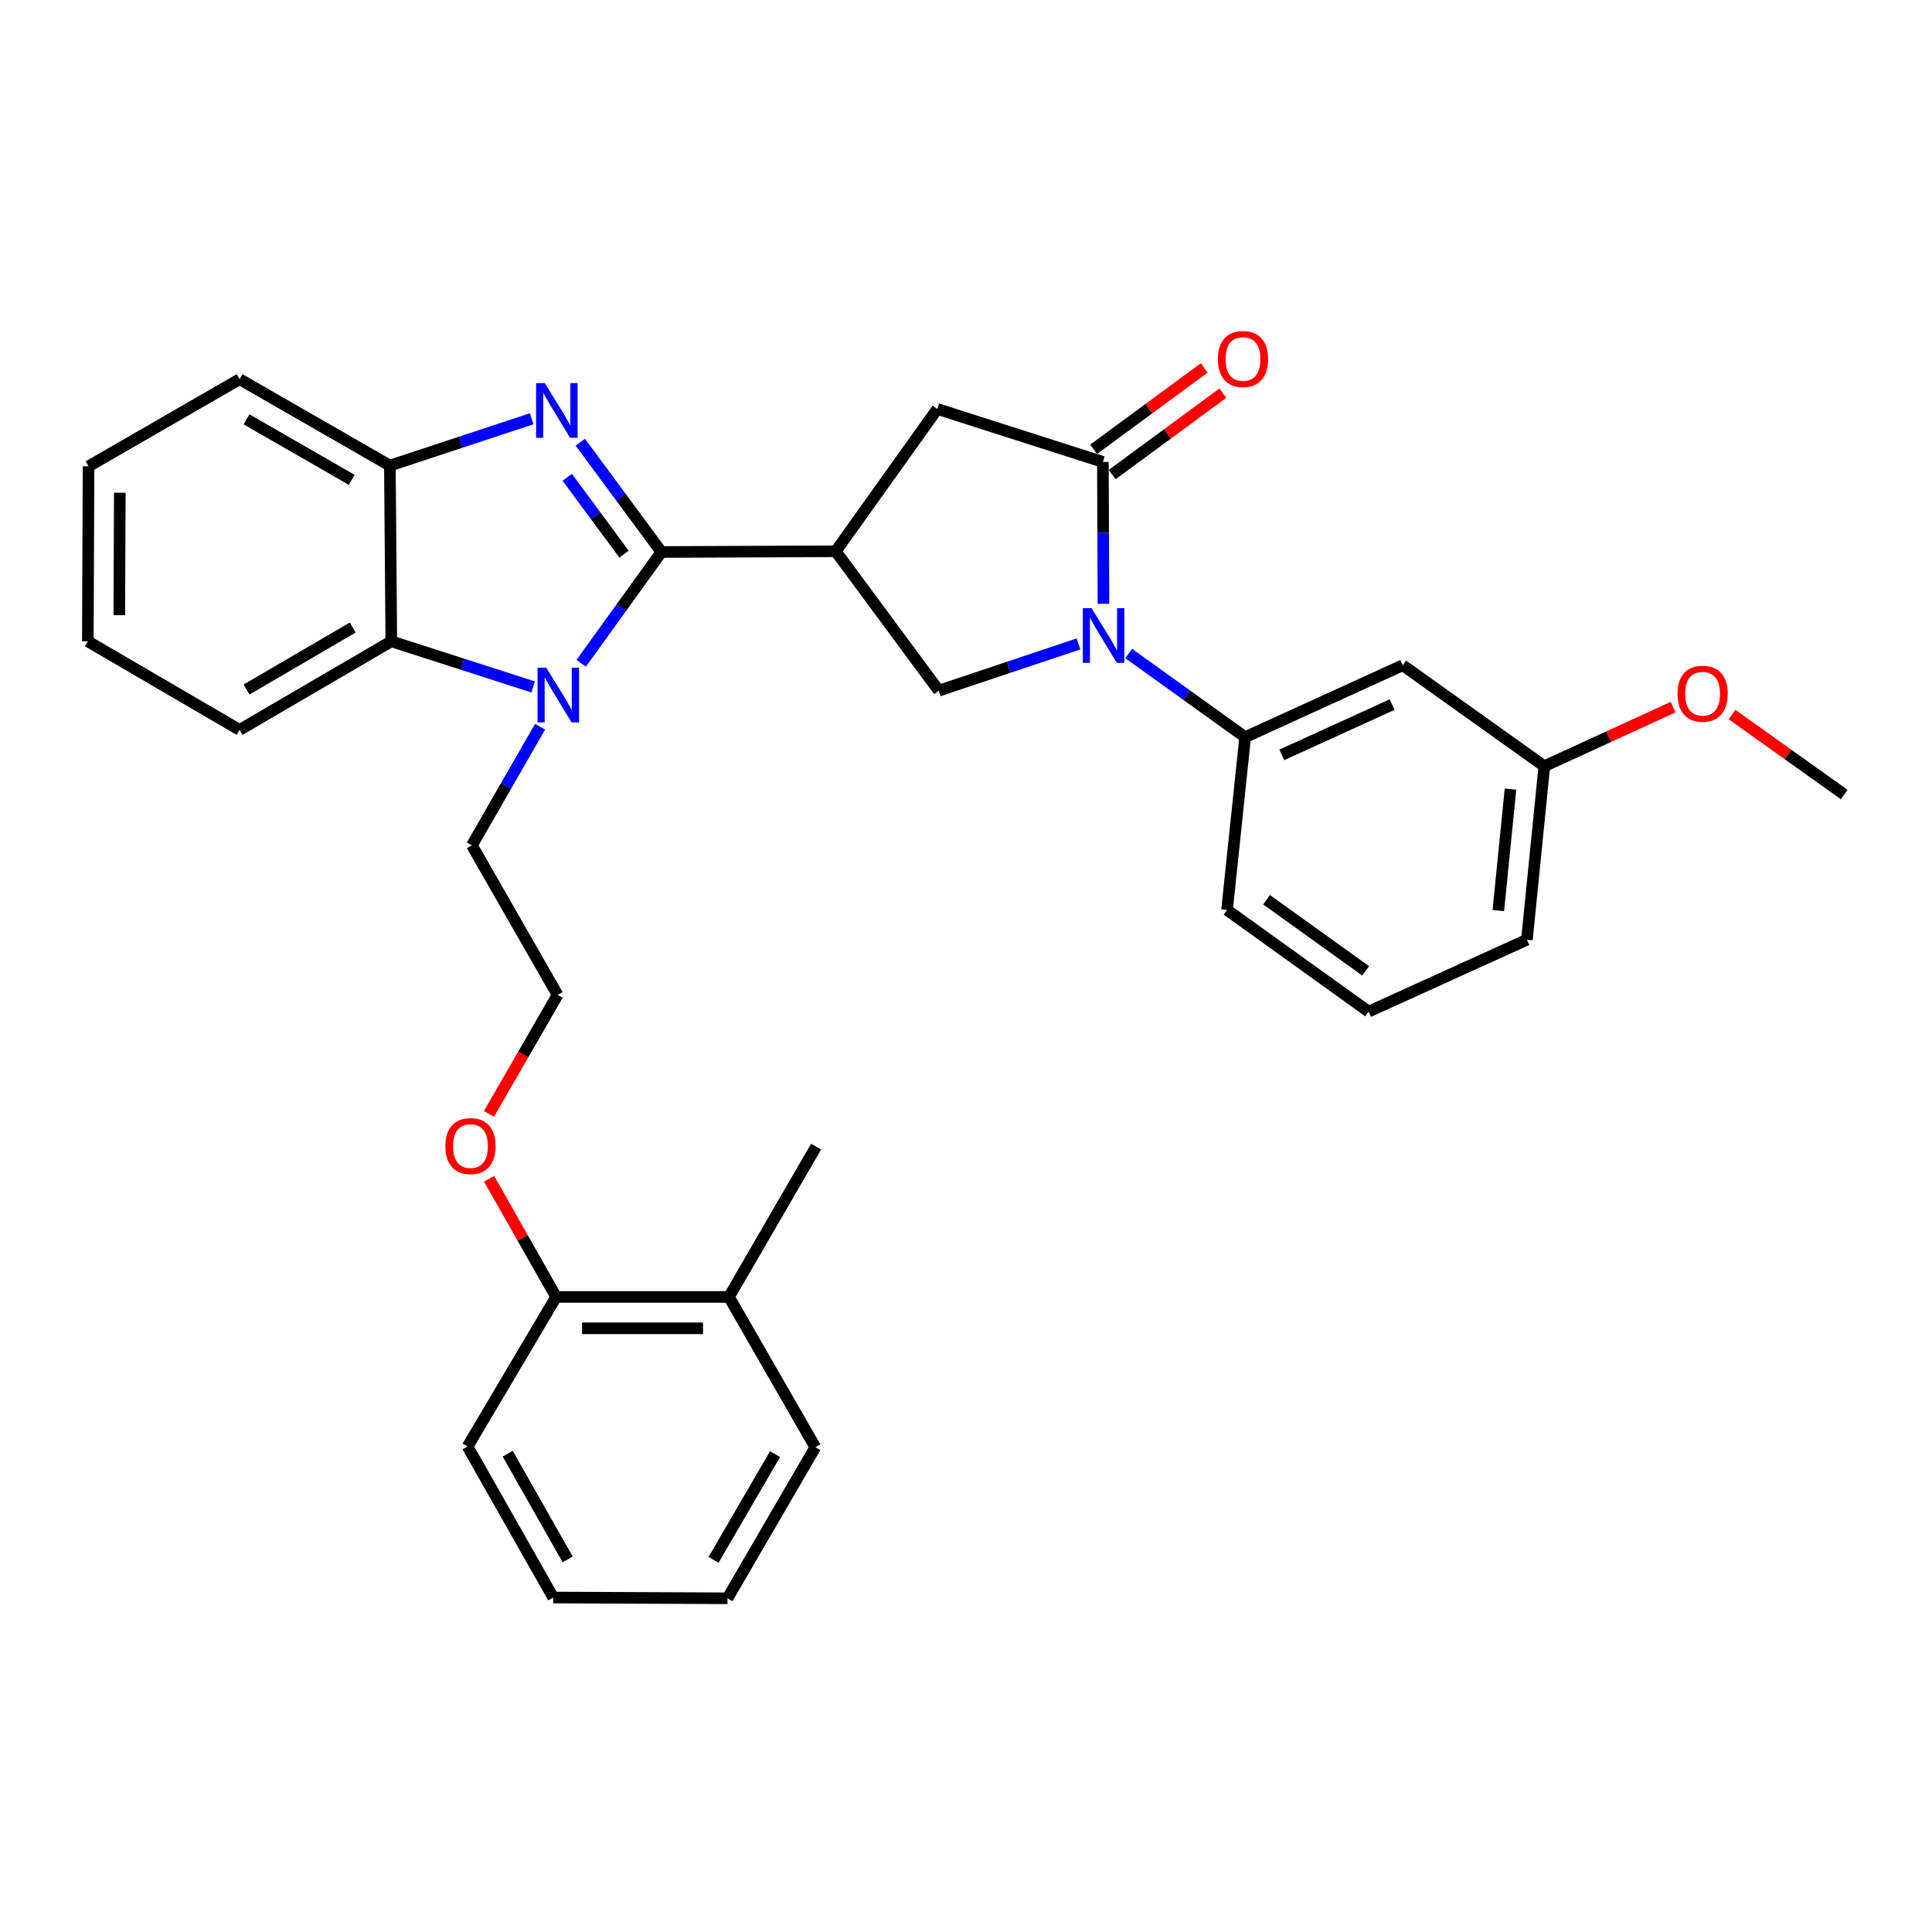 <?xml version='1.0' encoding='iso-8859-1'?>
<svg version='1.1' baseProfile='full'
              xmlns='http://www.w3.org/2000/svg'
                      xmlns:rdkit='http://www.rdkit.org/xml'
                      xmlns:xlink='http://www.w3.org/1999/xlink'
                  xml:space='preserve'
width='1000px' height='1000px' viewBox='0 0 1000 1000'>
<!-- END OF HEADER -->
<rect style='opacity:1.0;fill:#FFFFFF;stroke:none' width='1000' height='1000' x='0' y='0'> </rect>
<path class='bond-0' d='M 342.355,285.716 L 321.362,257.301' style='fill:none;fill-rule:evenodd;stroke:#000000;stroke-width:6px;stroke-linecap:butt;stroke-linejoin:miter;stroke-opacity:1' />
<path class='bond-0' d='M 321.362,257.301 L 300.37,228.887' style='fill:none;fill-rule:evenodd;stroke:#0000FF;stroke-width:6px;stroke-linecap:butt;stroke-linejoin:miter;stroke-opacity:1' />
<path class='bond-0' d='M 323.001,286.838 L 308.306,266.948' style='fill:none;fill-rule:evenodd;stroke:#000000;stroke-width:6px;stroke-linecap:butt;stroke-linejoin:miter;stroke-opacity:1' />
<path class='bond-0' d='M 308.306,266.948 L 293.611,247.057' style='fill:none;fill-rule:evenodd;stroke:#0000FF;stroke-width:6px;stroke-linecap:butt;stroke-linejoin:miter;stroke-opacity:1' />
<path class='bond-1' d='M 342.355,285.716 L 321.592,314.512' style='fill:none;fill-rule:evenodd;stroke:#000000;stroke-width:6px;stroke-linecap:butt;stroke-linejoin:miter;stroke-opacity:1' />
<path class='bond-1' d='M 321.592,314.512 L 300.829,343.308' style='fill:none;fill-rule:evenodd;stroke:#0000FF;stroke-width:6px;stroke-linecap:butt;stroke-linejoin:miter;stroke-opacity:1' />
<path class='bond-2' d='M 342.355,285.716 L 432.559,285.346' style='fill:none;fill-rule:evenodd;stroke:#000000;stroke-width:6px;stroke-linecap:butt;stroke-linejoin:miter;stroke-opacity:1' />
<path class='bond-7' d='M 275.21,216.748 L 238.505,228.87' style='fill:none;fill-rule:evenodd;stroke:#0000FF;stroke-width:6px;stroke-linecap:butt;stroke-linejoin:miter;stroke-opacity:1' />
<path class='bond-7' d='M 238.505,228.87 L 201.801,240.993' style='fill:none;fill-rule:evenodd;stroke:#000000;stroke-width:6px;stroke-linecap:butt;stroke-linejoin:miter;stroke-opacity:1' />
<path class='bond-6' d='M 275.964,355.565 L 239.252,343.755' style='fill:none;fill-rule:evenodd;stroke:#0000FF;stroke-width:6px;stroke-linecap:butt;stroke-linejoin:miter;stroke-opacity:1' />
<path class='bond-6' d='M 239.252,343.755 L 202.54,331.945' style='fill:none;fill-rule:evenodd;stroke:#000000;stroke-width:6px;stroke-linecap:butt;stroke-linejoin:miter;stroke-opacity:1' />
<path class='bond-14' d='M 279.546,376.153 L 261.903,406.848' style='fill:none;fill-rule:evenodd;stroke:#0000FF;stroke-width:6px;stroke-linecap:butt;stroke-linejoin:miter;stroke-opacity:1' />
<path class='bond-14' d='M 261.903,406.848 L 244.26,437.544' style='fill:none;fill-rule:evenodd;stroke:#000000;stroke-width:6px;stroke-linecap:butt;stroke-linejoin:miter;stroke-opacity:1' />
<path class='bond-5' d='M 432.559,285.346 L 485.913,357.486' style='fill:none;fill-rule:evenodd;stroke:#000000;stroke-width:6px;stroke-linecap:butt;stroke-linejoin:miter;stroke-opacity:1' />
<path class='bond-9' d='M 432.559,285.346 L 485.155,211.683' style='fill:none;fill-rule:evenodd;stroke:#000000;stroke-width:6px;stroke-linecap:butt;stroke-linejoin:miter;stroke-opacity:1' />
<path class='bond-3' d='M 558.231,333.288 L 522.072,345.387' style='fill:none;fill-rule:evenodd;stroke:#0000FF;stroke-width:6px;stroke-linecap:butt;stroke-linejoin:miter;stroke-opacity:1' />
<path class='bond-3' d='M 522.072,345.387 L 485.913,357.486' style='fill:none;fill-rule:evenodd;stroke:#000000;stroke-width:6px;stroke-linecap:butt;stroke-linejoin:miter;stroke-opacity:1' />
<path class='bond-8' d='M 584.215,338.271 L 614.351,359.905' style='fill:none;fill-rule:evenodd;stroke:#0000FF;stroke-width:6px;stroke-linecap:butt;stroke-linejoin:miter;stroke-opacity:1' />
<path class='bond-8' d='M 614.351,359.905 L 644.487,381.539' style='fill:none;fill-rule:evenodd;stroke:#000000;stroke-width:6px;stroke-linecap:butt;stroke-linejoin:miter;stroke-opacity:1' />
<path class='bond-33' d='M 571.152,312.536 L 571.001,275.822' style='fill:none;fill-rule:evenodd;stroke:#0000FF;stroke-width:6px;stroke-linecap:butt;stroke-linejoin:miter;stroke-opacity:1' />
<path class='bond-33' d='M 571.001,275.822 L 570.85,239.108' style='fill:none;fill-rule:evenodd;stroke:#000000;stroke-width:6px;stroke-linecap:butt;stroke-linejoin:miter;stroke-opacity:1' />
<path class='bond-4' d='M 570.85,239.108 L 485.155,211.683' style='fill:none;fill-rule:evenodd;stroke:#000000;stroke-width:6px;stroke-linecap:butt;stroke-linejoin:miter;stroke-opacity:1' />
<path class='bond-11' d='M 575.66,245.646 L 604.298,224.575' style='fill:none;fill-rule:evenodd;stroke:#000000;stroke-width:6px;stroke-linecap:butt;stroke-linejoin:miter;stroke-opacity:1' />
<path class='bond-11' d='M 604.298,224.575 L 632.937,203.504' style='fill:none;fill-rule:evenodd;stroke:#FF0000;stroke-width:6px;stroke-linecap:butt;stroke-linejoin:miter;stroke-opacity:1' />
<path class='bond-11' d='M 566.04,232.57 L 594.678,211.5' style='fill:none;fill-rule:evenodd;stroke:#000000;stroke-width:6px;stroke-linecap:butt;stroke-linejoin:miter;stroke-opacity:1' />
<path class='bond-11' d='M 594.678,211.5 L 623.316,190.429' style='fill:none;fill-rule:evenodd;stroke:#FF0000;stroke-width:6px;stroke-linecap:butt;stroke-linejoin:miter;stroke-opacity:1' />
<path class='bond-19' d='M 202.54,331.945 L 124.015,377.787' style='fill:none;fill-rule:evenodd;stroke:#000000;stroke-width:6px;stroke-linecap:butt;stroke-linejoin:miter;stroke-opacity:1' />
<path class='bond-19' d='M 182.577,324.802 L 127.61,356.891' style='fill:none;fill-rule:evenodd;stroke:#000000;stroke-width:6px;stroke-linecap:butt;stroke-linejoin:miter;stroke-opacity:1' />
<path class='bond-32' d='M 202.54,331.945 L 201.801,240.993' style='fill:none;fill-rule:evenodd;stroke:#000000;stroke-width:6px;stroke-linecap:butt;stroke-linejoin:miter;stroke-opacity:1' />
<path class='bond-21' d='M 201.801,240.993 L 124.015,196.27' style='fill:none;fill-rule:evenodd;stroke:#000000;stroke-width:6px;stroke-linecap:butt;stroke-linejoin:miter;stroke-opacity:1' />
<path class='bond-21' d='M 182.041,248.358 L 127.592,217.052' style='fill:none;fill-rule:evenodd;stroke:#000000;stroke-width:6px;stroke-linecap:butt;stroke-linejoin:miter;stroke-opacity:1' />
<path class='bond-10' d='M 644.487,381.539 L 726.051,344.337' style='fill:none;fill-rule:evenodd;stroke:#000000;stroke-width:6px;stroke-linecap:butt;stroke-linejoin:miter;stroke-opacity:1' />
<path class='bond-10' d='M 663.458,390.728 L 720.553,364.687' style='fill:none;fill-rule:evenodd;stroke:#000000;stroke-width:6px;stroke-linecap:butt;stroke-linejoin:miter;stroke-opacity:1' />
<path class='bond-17' d='M 644.487,381.539 L 635.116,470.994' style='fill:none;fill-rule:evenodd;stroke:#000000;stroke-width:6px;stroke-linecap:butt;stroke-linejoin:miter;stroke-opacity:1' />
<path class='bond-15' d='M 726.051,344.337 L 799.336,396.591' style='fill:none;fill-rule:evenodd;stroke:#000000;stroke-width:6px;stroke-linecap:butt;stroke-linejoin:miter;stroke-opacity:1' />
<path class='bond-12' d='M 287.856,671.297 L 270.511,640.718' style='fill:none;fill-rule:evenodd;stroke:#000000;stroke-width:6px;stroke-linecap:butt;stroke-linejoin:miter;stroke-opacity:1' />
<path class='bond-12' d='M 270.511,640.718 L 253.167,610.139' style='fill:none;fill-rule:evenodd;stroke:#FF0000;stroke-width:6px;stroke-linecap:butt;stroke-linejoin:miter;stroke-opacity:1' />
<path class='bond-13' d='M 287.856,671.297 L 377.302,671.297' style='fill:none;fill-rule:evenodd;stroke:#000000;stroke-width:6px;stroke-linecap:butt;stroke-linejoin:miter;stroke-opacity:1' />
<path class='bond-13' d='M 301.273,687.53 L 363.885,687.53' style='fill:none;fill-rule:evenodd;stroke:#000000;stroke-width:6px;stroke-linecap:butt;stroke-linejoin:miter;stroke-opacity:1' />
<path class='bond-24' d='M 287.856,671.297 L 242.014,748.712' style='fill:none;fill-rule:evenodd;stroke:#000000;stroke-width:6px;stroke-linecap:butt;stroke-linejoin:miter;stroke-opacity:1' />
<path class='bond-23' d='M 377.302,671.297 L 422.404,593.502' style='fill:none;fill-rule:evenodd;stroke:#000000;stroke-width:6px;stroke-linecap:butt;stroke-linejoin:miter;stroke-opacity:1' />
<path class='bond-26' d='M 377.302,671.297 L 422.016,749.091' style='fill:none;fill-rule:evenodd;stroke:#000000;stroke-width:6px;stroke-linecap:butt;stroke-linejoin:miter;stroke-opacity:1' />
<path class='bond-18' d='M 244.26,437.544 L 288.604,514.978' style='fill:none;fill-rule:evenodd;stroke:#000000;stroke-width:6px;stroke-linecap:butt;stroke-linejoin:miter;stroke-opacity:1' />
<path class='bond-20' d='M 799.336,396.591 L 832.671,381.292' style='fill:none;fill-rule:evenodd;stroke:#000000;stroke-width:6px;stroke-linecap:butt;stroke-linejoin:miter;stroke-opacity:1' />
<path class='bond-20' d='M 832.671,381.292 L 866.007,365.993' style='fill:none;fill-rule:evenodd;stroke:#FF0000;stroke-width:6px;stroke-linecap:butt;stroke-linejoin:miter;stroke-opacity:1' />
<path class='bond-25' d='M 799.336,396.591 L 790.326,486.398' style='fill:none;fill-rule:evenodd;stroke:#000000;stroke-width:6px;stroke-linecap:butt;stroke-linejoin:miter;stroke-opacity:1' />
<path class='bond-25' d='M 781.832,408.441 L 775.525,471.306' style='fill:none;fill-rule:evenodd;stroke:#000000;stroke-width:6px;stroke-linecap:butt;stroke-linejoin:miter;stroke-opacity:1' />
<path class='bond-16' d='M 253.082,576.557 L 270.843,545.767' style='fill:none;fill-rule:evenodd;stroke:#FF0000;stroke-width:6px;stroke-linecap:butt;stroke-linejoin:miter;stroke-opacity:1' />
<path class='bond-16' d='M 270.843,545.767 L 288.604,514.978' style='fill:none;fill-rule:evenodd;stroke:#000000;stroke-width:6px;stroke-linecap:butt;stroke-linejoin:miter;stroke-opacity:1' />
<path class='bond-22' d='M 635.116,470.994 L 708.392,523.608' style='fill:none;fill-rule:evenodd;stroke:#000000;stroke-width:6px;stroke-linecap:butt;stroke-linejoin:miter;stroke-opacity:1' />
<path class='bond-22' d='M 655.576,465.7 L 706.869,502.53' style='fill:none;fill-rule:evenodd;stroke:#000000;stroke-width:6px;stroke-linecap:butt;stroke-linejoin:miter;stroke-opacity:1' />
<path class='bond-28' d='M 124.015,377.787 L 45.455,331.945' style='fill:none;fill-rule:evenodd;stroke:#000000;stroke-width:6px;stroke-linecap:butt;stroke-linejoin:miter;stroke-opacity:1' />
<path class='bond-27' d='M 896.51,369.864 L 925.528,390.55' style='fill:none;fill-rule:evenodd;stroke:#FF0000;stroke-width:6px;stroke-linecap:butt;stroke-linejoin:miter;stroke-opacity:1' />
<path class='bond-27' d='M 925.528,390.55 L 954.545,411.237' style='fill:none;fill-rule:evenodd;stroke:#000000;stroke-width:6px;stroke-linecap:butt;stroke-linejoin:miter;stroke-opacity:1' />
<path class='bond-29' d='M 124.015,196.27 L 45.833,241.363' style='fill:none;fill-rule:evenodd;stroke:#000000;stroke-width:6px;stroke-linecap:butt;stroke-linejoin:miter;stroke-opacity:1' />
<path class='bond-35' d='M 708.392,523.608 L 790.326,486.398' style='fill:none;fill-rule:evenodd;stroke:#000000;stroke-width:6px;stroke-linecap:butt;stroke-linejoin:miter;stroke-opacity:1' />
<path class='bond-31' d='M 242.014,748.712 L 286.35,826.876' style='fill:none;fill-rule:evenodd;stroke:#000000;stroke-width:6px;stroke-linecap:butt;stroke-linejoin:miter;stroke-opacity:1' />
<path class='bond-31' d='M 262.785,752.428 L 293.82,807.142' style='fill:none;fill-rule:evenodd;stroke:#000000;stroke-width:6px;stroke-linecap:butt;stroke-linejoin:miter;stroke-opacity:1' />
<path class='bond-30' d='M 422.016,749.091 L 376.545,827.273' style='fill:none;fill-rule:evenodd;stroke:#000000;stroke-width:6px;stroke-linecap:butt;stroke-linejoin:miter;stroke-opacity:1' />
<path class='bond-30' d='M 401.163,752.657 L 369.333,807.384' style='fill:none;fill-rule:evenodd;stroke:#000000;stroke-width:6px;stroke-linecap:butt;stroke-linejoin:miter;stroke-opacity:1' />
<path class='bond-34' d='M 45.455,331.945 L 45.833,241.363' style='fill:none;fill-rule:evenodd;stroke:#000000;stroke-width:6px;stroke-linecap:butt;stroke-linejoin:miter;stroke-opacity:1' />
<path class='bond-34' d='M 61.745,318.426 L 62.01,255.018' style='fill:none;fill-rule:evenodd;stroke:#000000;stroke-width:6px;stroke-linecap:butt;stroke-linejoin:miter;stroke-opacity:1' />
<path class='bond-36' d='M 376.545,827.273 L 286.35,826.876' style='fill:none;fill-rule:evenodd;stroke:#000000;stroke-width:6px;stroke-linecap:butt;stroke-linejoin:miter;stroke-opacity:1' />
<path  class='atom-1' d='M 281.966 198.289
L 291.246 213.289
Q 292.166 214.769, 293.646 217.449
Q 295.126 220.129, 295.206 220.289
L 295.206 198.289
L 298.966 198.289
L 298.966 226.609
L 295.086 226.609
L 285.126 210.209
Q 283.966 208.289, 282.726 206.089
Q 281.526 203.889, 281.166 203.209
L 281.166 226.609
L 277.486 226.609
L 277.486 198.289
L 281.966 198.289
' fill='#0000FF'/>
<path  class='atom-2' d='M 282.714 345.59
L 291.994 360.59
Q 292.914 362.07, 294.394 364.75
Q 295.874 367.43, 295.954 367.59
L 295.954 345.59
L 299.714 345.59
L 299.714 373.91
L 295.834 373.91
L 285.874 357.51
Q 284.714 355.59, 283.474 353.39
Q 282.274 351.19, 281.914 350.51
L 281.914 373.91
L 278.234 373.91
L 278.234 345.59
L 282.714 345.59
' fill='#0000FF'/>
<path  class='atom-4' d='M 564.96 314.782
L 574.24 329.782
Q 575.16 331.262, 576.64 333.942
Q 578.12 336.622, 578.2 336.782
L 578.2 314.782
L 581.96 314.782
L 581.96 343.102
L 578.08 343.102
L 568.12 326.702
Q 566.96 324.782, 565.72 322.582
Q 564.52 320.382, 564.16 319.702
L 564.16 343.102
L 560.48 343.102
L 560.48 314.782
L 564.96 314.782
' fill='#0000FF'/>
<path  class='atom-12' d='M 630.377 185.825
Q 630.377 179.025, 633.737 175.225
Q 637.097 171.425, 643.377 171.425
Q 649.657 171.425, 653.017 175.225
Q 656.377 179.025, 656.377 185.825
Q 656.377 192.705, 652.977 196.625
Q 649.577 200.505, 643.377 200.505
Q 637.137 200.505, 633.737 196.625
Q 630.377 192.745, 630.377 185.825
M 643.377 197.305
Q 647.697 197.305, 650.017 194.425
Q 652.377 191.505, 652.377 185.825
Q 652.377 180.265, 650.017 177.465
Q 647.697 174.625, 643.377 174.625
Q 639.057 174.625, 636.697 177.425
Q 634.377 180.225, 634.377 185.825
Q 634.377 191.545, 636.697 194.425
Q 639.057 197.305, 643.377 197.305
' fill='#FF0000'/>
<path  class='atom-17' d='M 230.521 593.213
Q 230.521 586.413, 233.881 582.613
Q 237.241 578.813, 243.521 578.813
Q 249.801 578.813, 253.161 582.613
Q 256.521 586.413, 256.521 593.213
Q 256.521 600.093, 253.121 604.013
Q 249.721 607.893, 243.521 607.893
Q 237.281 607.893, 233.881 604.013
Q 230.521 600.133, 230.521 593.213
M 243.521 604.693
Q 247.841 604.693, 250.161 601.813
Q 252.521 598.893, 252.521 593.213
Q 252.521 587.653, 250.161 584.853
Q 247.841 582.013, 243.521 582.013
Q 239.201 582.013, 236.841 584.813
Q 234.521 587.613, 234.521 593.213
Q 234.521 598.933, 236.841 601.813
Q 239.201 604.693, 243.521 604.693
' fill='#FF0000'/>
<path  class='atom-21' d='M 868.26 359.072
Q 868.26 352.272, 871.62 348.472
Q 874.98 344.672, 881.26 344.672
Q 887.54 344.672, 890.9 348.472
Q 894.26 352.272, 894.26 359.072
Q 894.26 365.952, 890.86 369.872
Q 887.46 373.752, 881.26 373.752
Q 875.02 373.752, 871.62 369.872
Q 868.26 365.992, 868.26 359.072
M 881.26 370.552
Q 885.58 370.552, 887.9 367.672
Q 890.26 364.752, 890.26 359.072
Q 890.26 353.512, 887.9 350.712
Q 885.58 347.872, 881.26 347.872
Q 876.94 347.872, 874.58 350.672
Q 872.26 353.472, 872.26 359.072
Q 872.26 364.792, 874.58 367.672
Q 876.94 370.552, 881.26 370.552
' fill='#FF0000'/>
</svg>
